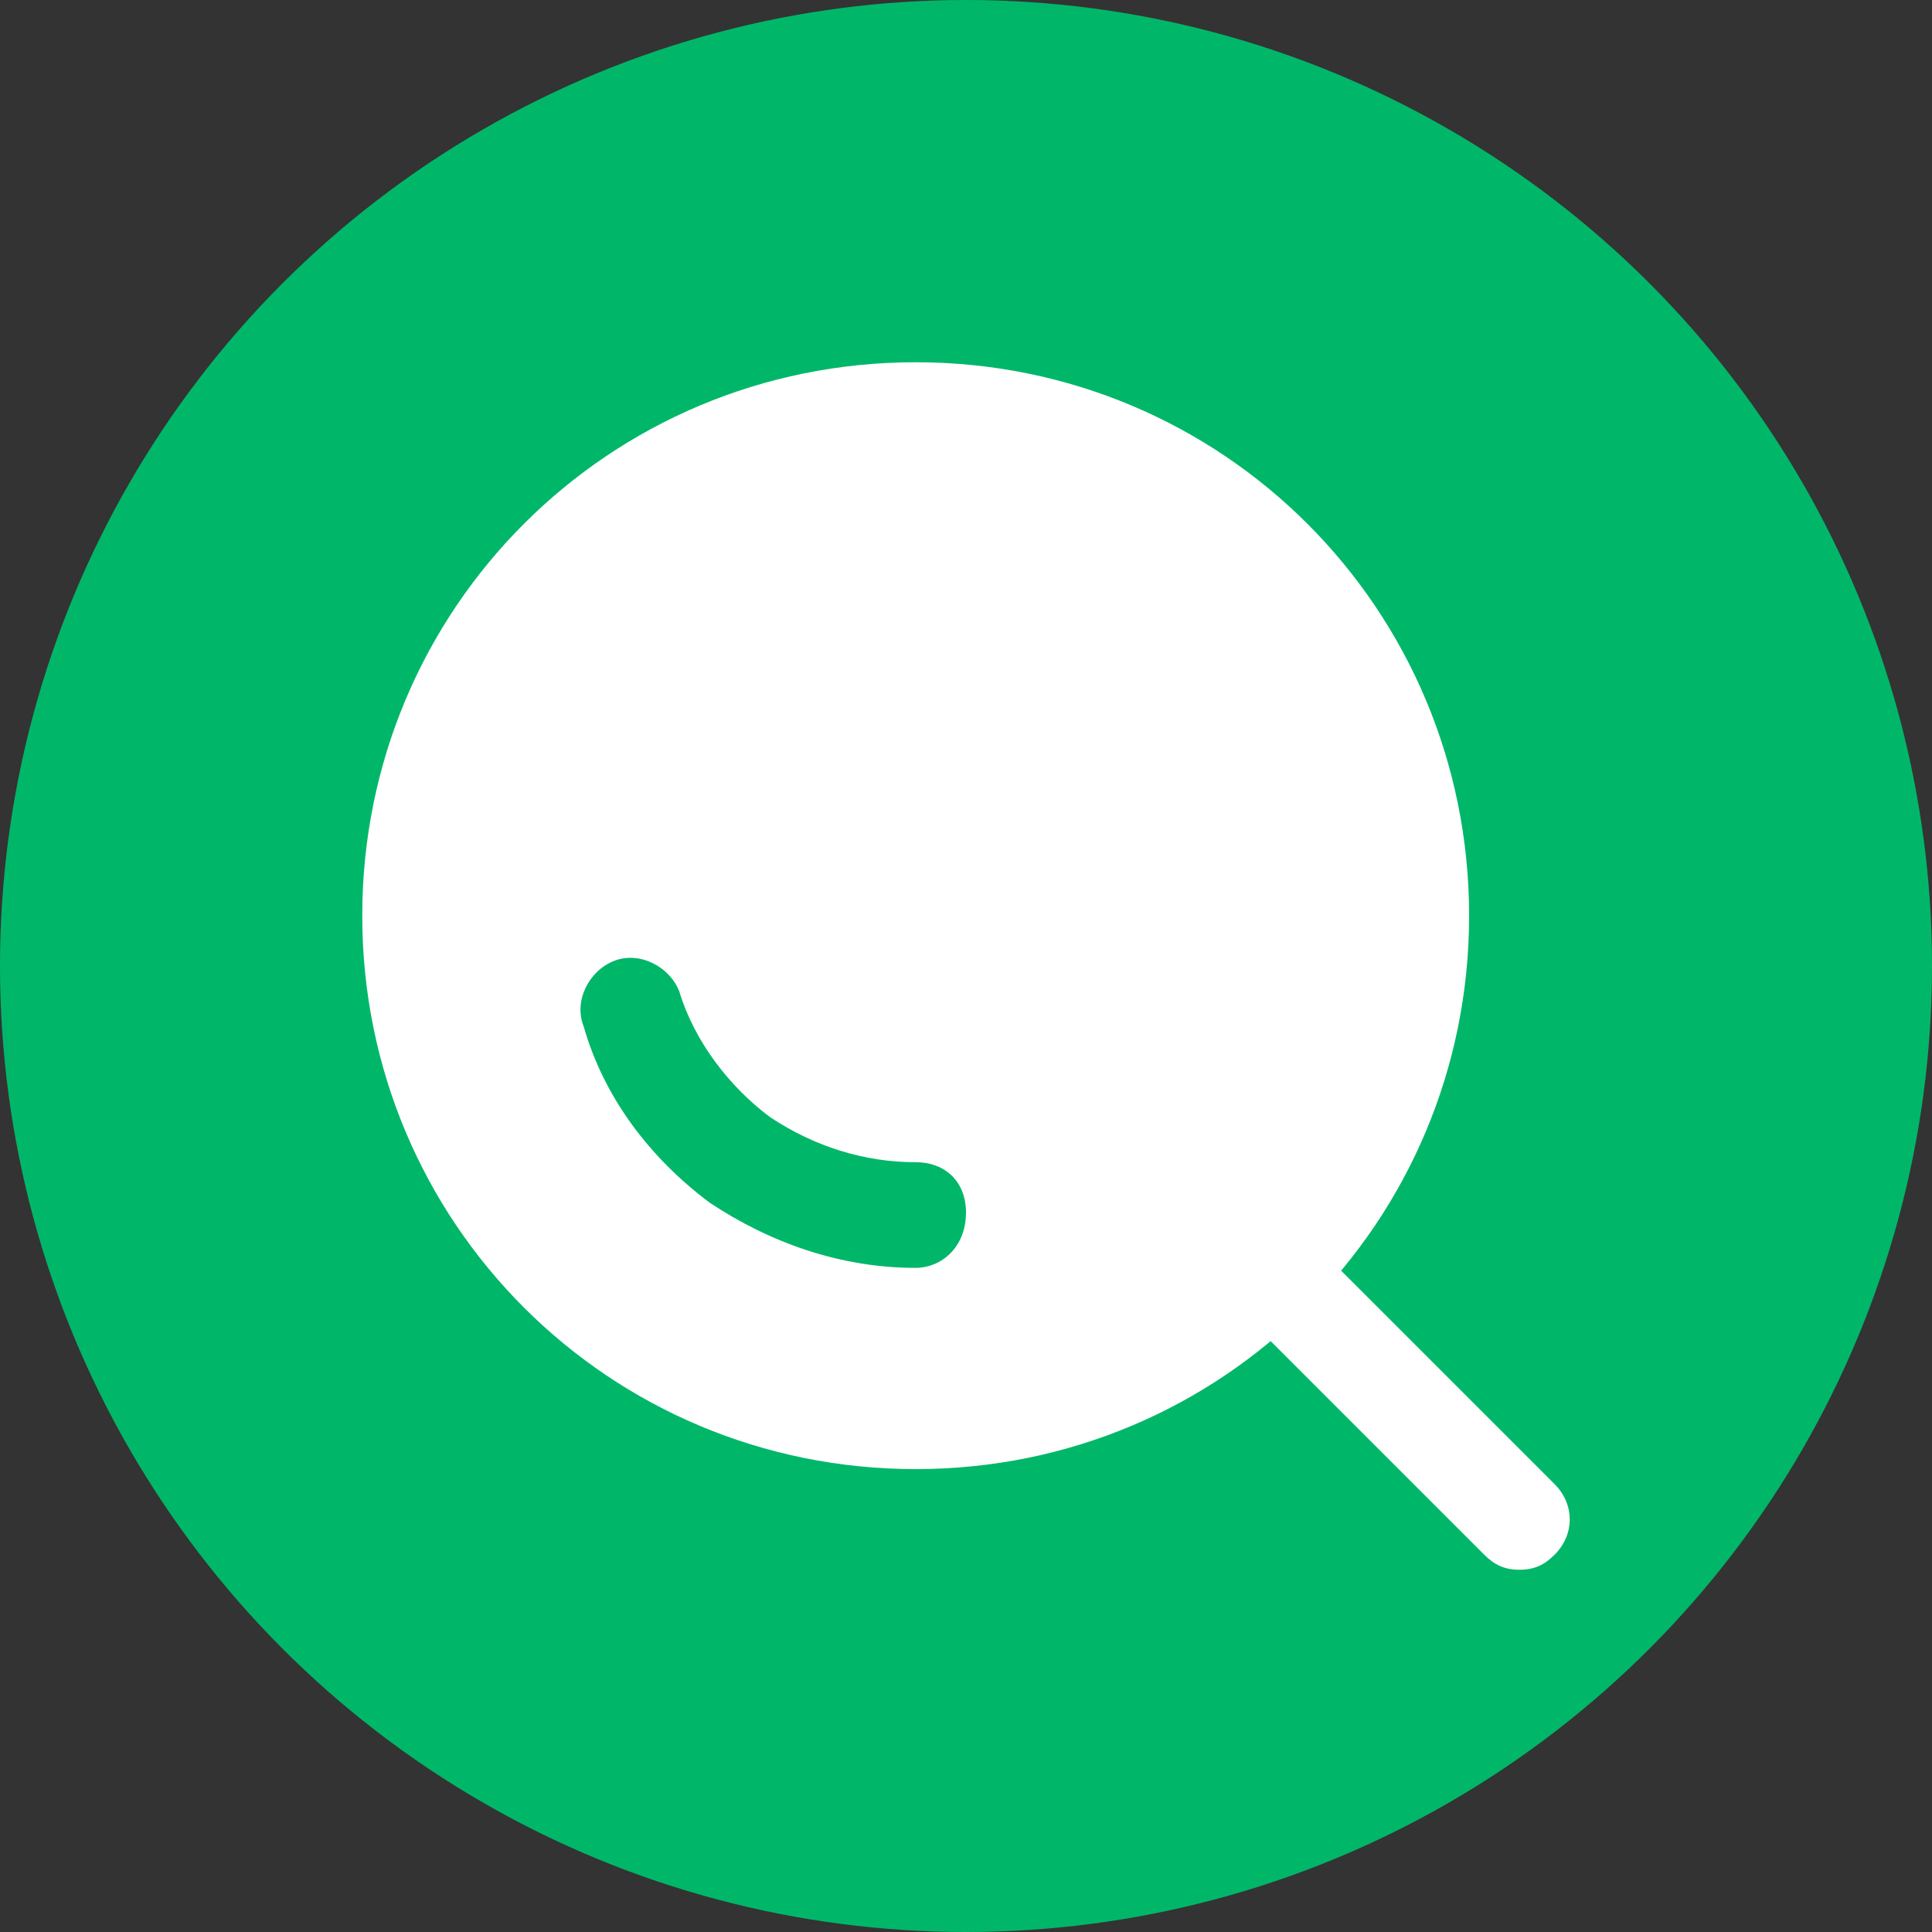 <?xml version="1.0" encoding="UTF-8"?>
<svg width="32px" height="32px" viewBox="0 0 32 32" version="1.1" xmlns="http://www.w3.org/2000/svg" xmlns:xlink="http://www.w3.org/1999/xlink">
    <rect x="0" y="0" width="32" height="32" fill="#333333" stroke="none"/>
    <title>icon-3</title>
    <defs>
        <circle id="path-1" cx="16" cy="16" r="16"></circle>
    </defs>
    <g id="页面-1" stroke="none" stroke-width="1" fill="none" fill-rule="evenodd">
        <g id="FonesGo-WhatsApp-Recovery" transform="translate(-990, -2405)">
            <g id="编组-10" transform="translate(990, 2404)">
                <g id="icon-3" transform="translate(0, 1)">
                    <mask id="mask-2" fill="white">
                        <use xlink:href="#path-1"></use>
                    </mask>
                    <use id="蒙版" fill="#00B769" xlink:href="#path-1"></use>
                    <g id="发现-查询_壹米滴答" mask="url(#mask-2)" fill-rule="nonzero">
                        <g transform="translate(6, 6)" id="路径">
                            <path d="M9.167,18.333 C4.083,18.333 0,14.25 0,9.167 C0,4.083 4.083,0 9.167,0 C14.25,0 18.333,4.083 18.333,9.167 C18.333,14.25 14.25,18.333 9.167,18.333 Z" fill="#FFFFFF"></path>
                            <path d="M9.167,15 C7.917,15 6.75,14.583 5.75,13.917 C4.75,13.167 4,12.167 3.667,11 C3.5,10.583 3.75,10.083 4.167,9.917 C4.583,9.75 5.083,10 5.25,10.417 C5.5,11.25 6.083,12 6.75,12.5 C7.5,13 8.333,13.25 9.167,13.25 C9.667,13.25 10,13.583 10,14.083 C10,14.667 9.583,15 9.167,15 Z" fill="#00B769"></path>
                            <path d="M19.167,20 C18.917,20 18.75,19.917 18.583,19.75 L14.833,16 C14.5,15.667 14.5,15.167 14.833,14.833 C15.167,14.5 15.667,14.5 16,14.833 L19.75,18.583 C20.083,18.917 20.083,19.417 19.75,19.75 C19.583,19.917 19.417,20 19.167,20 Z" fill="#FFFFFF"></path>
                        </g>
                    </g>
                </g>
            </g>
        </g>
    </g>
</svg>